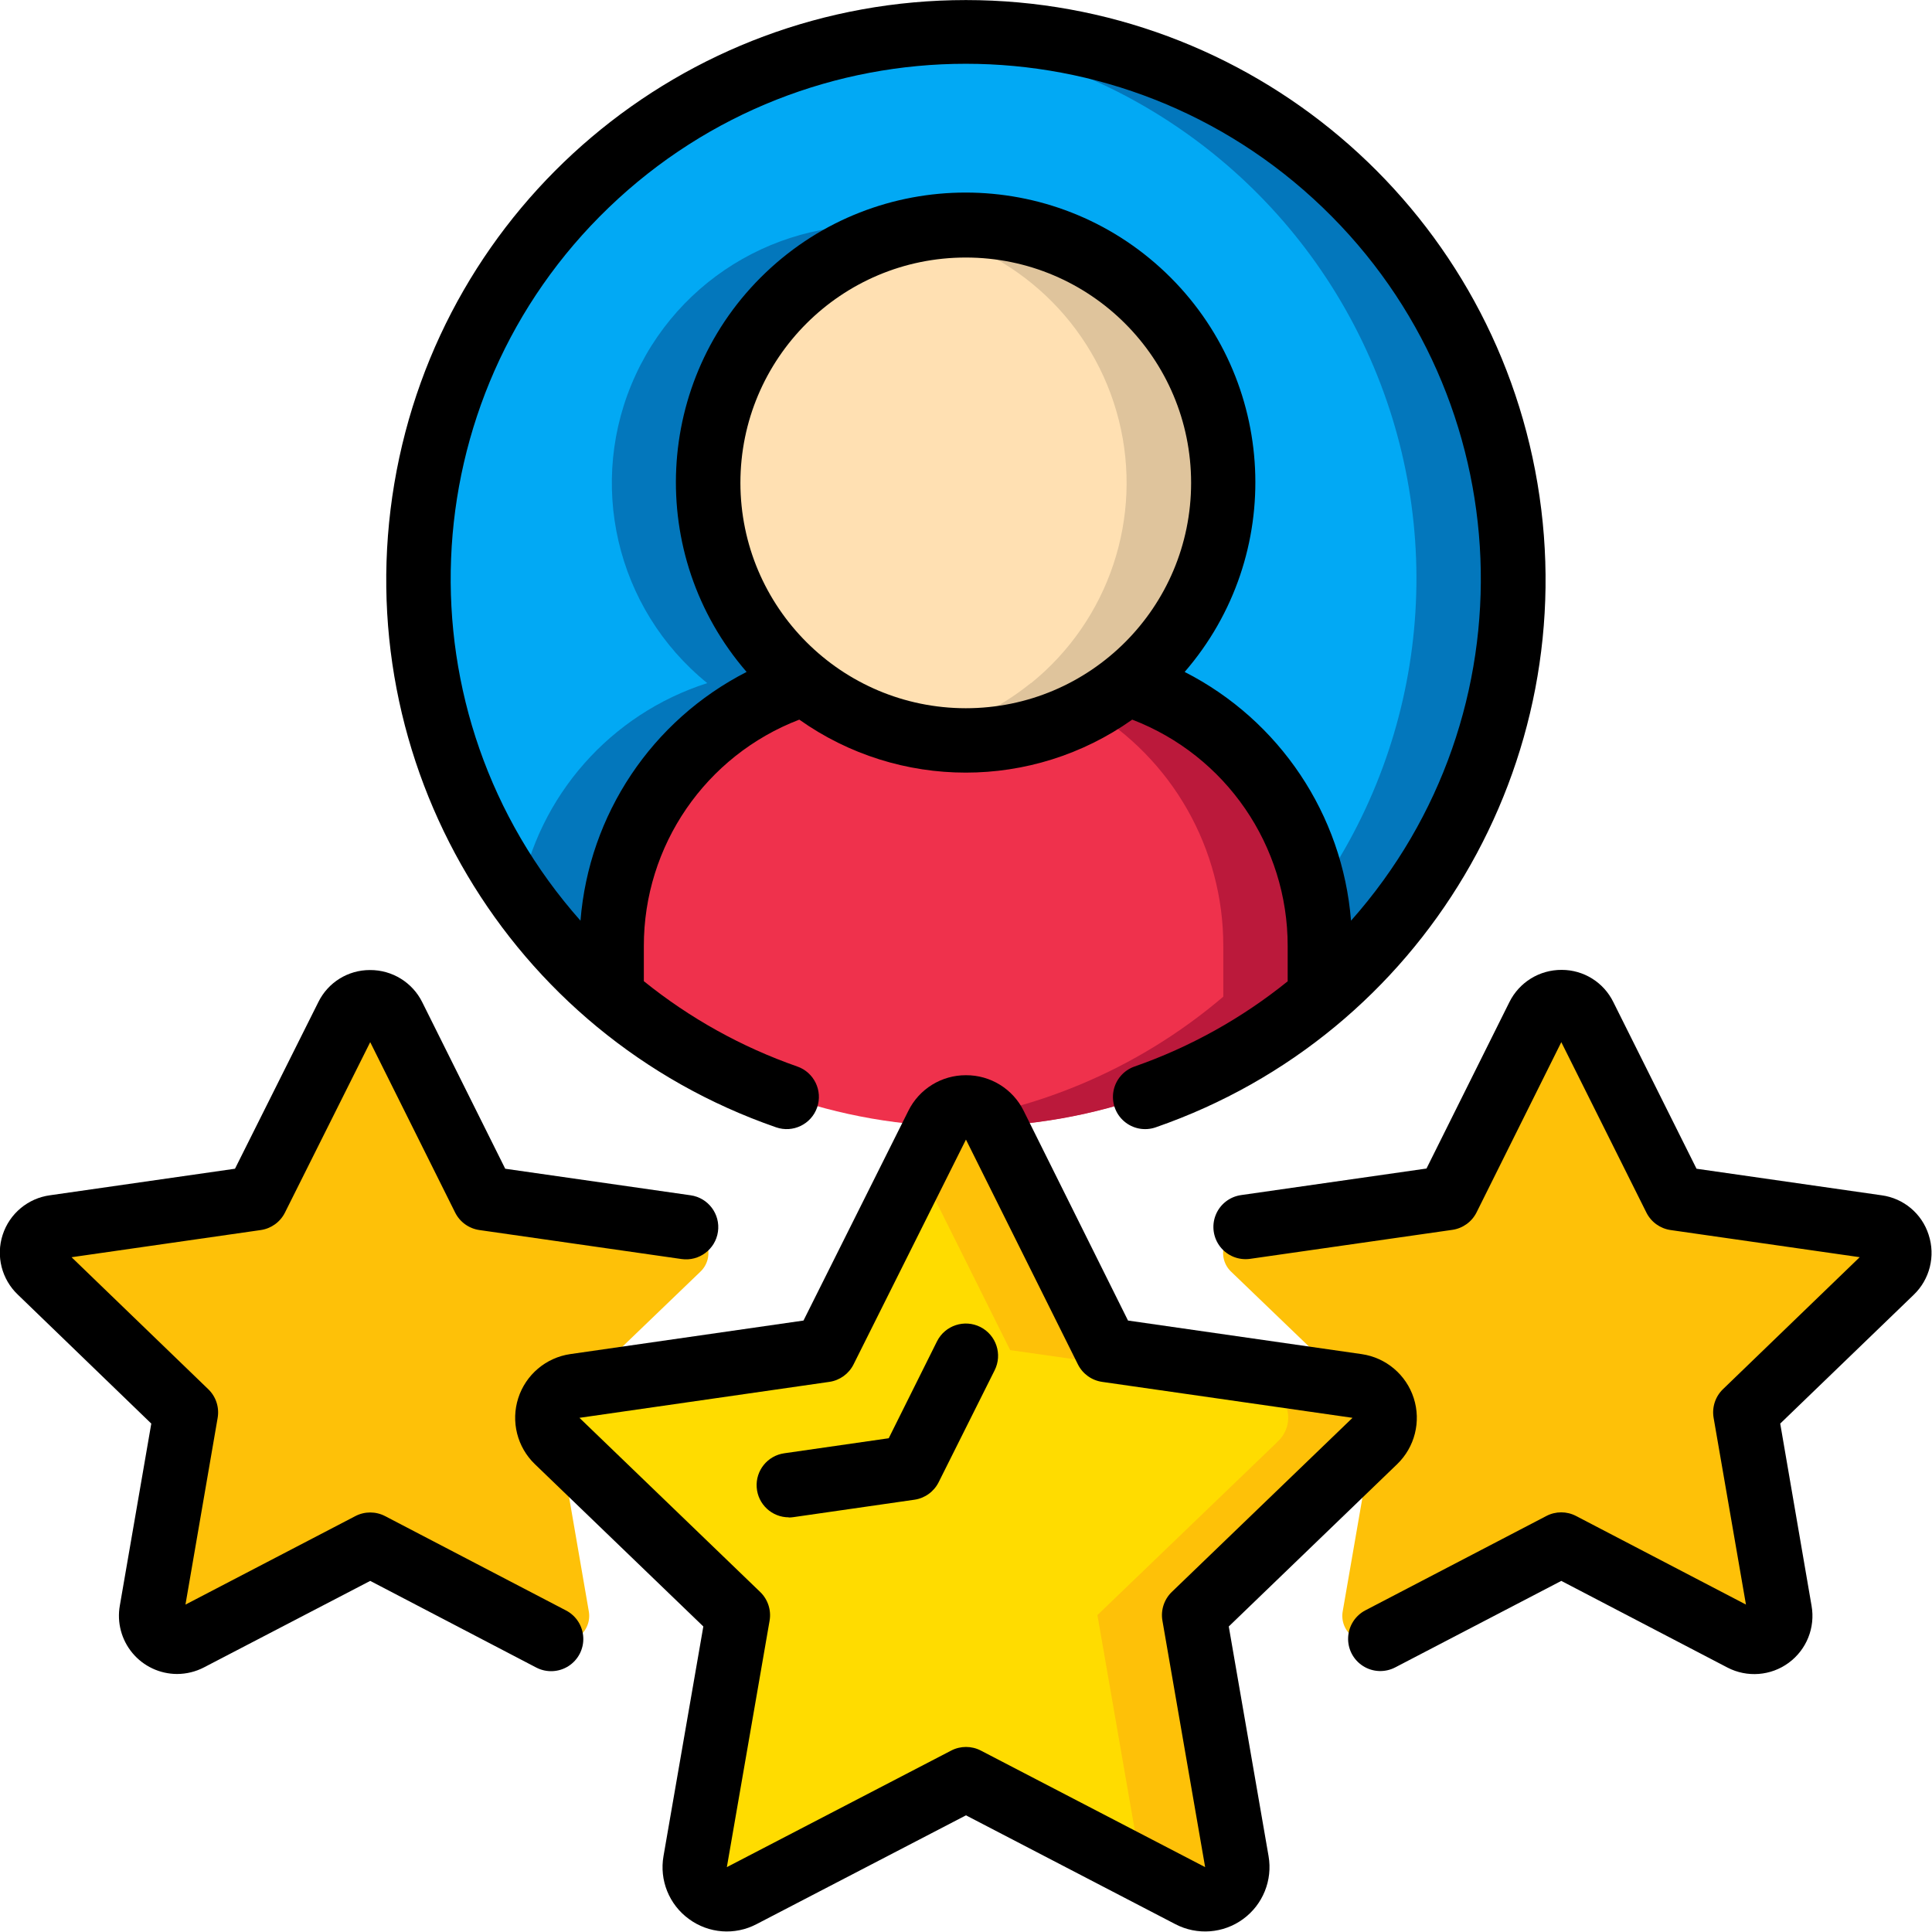<?xml version="1.0" encoding="UTF-8" standalone="no"?>
<svg
   xmlns:dc="http://purl.org/dc/elements/1.1/"
   xmlns:cc="http://creativecommons.org/ns#"
   xmlns:rdf="http://www.w3.org/1999/02/22-rdf-syntax-ns#"
   xmlns:svg="http://www.w3.org/2000/svg"
   xmlns="http://www.w3.org/2000/svg"
   viewBox="0 0 512 512"
   height="512"
   width="512"
   xml:space="preserve"
   id="svg2"
   version="1.1"><defs
     id="defs6" /><g
     transform="matrix(1.333,0,0,1.333,0,1.28e-5)"
     id="g10"><g
       id="g12"><path
         id="path14"
         style="fill:#ef314c;fill-opacity:1;fill-rule:nonzero;stroke:none"
         d="m 262.398,188.098 v 10.047 c -40.605,34.46 -100.191,34.46 -140.796,0 v -10.047 c -0.004,-23.891 15.445,-45.036 38.207,-52.289 18.75,15.187 45.57,15.187 64.32,0 h 0.062 c 22.77,7.238 38.231,28.394 38.207,52.289 z" /><path
         id="path16"
         style="fill:#bb193b;fill-opacity:1;fill-rule:nonzero;stroke:none"
         d="m 224.191,135.809 h -0.062 c -2.414,1.937 -5,3.648 -7.727,5.121 16.645,9.879 26.832,27.812 26.797,47.168 v 10.047 c -17.125,14.593 -38.379,23.48 -60.801,25.421 3.164,0.274 6.364,0.434 9.602,0.434 25.797,0.051 50.766,-9.121 70.398,-25.855 v -10.047 c 0.024,-23.895 -15.437,-45.051 -38.207,-52.289 z" /><path
         id="path18"
         style="fill:#ffe0b2;fill-opacity:1;fill-rule:nonzero;stroke:none"
         d="m 243.199,96 c 0.016,15.461 -6.972,30.102 -19.008,39.809 h -0.062 c -18.613,14.988 -45.121,15.097 -63.852,0.261 -18.734,-14.836 -24.703,-40.664 -14.379,-62.215 10.325,-21.55 34.192,-33.082 57.493,-27.781 23.3,5.305 39.828,26.031 39.808,49.926 z" /><path
         id="path20"
         style="fill:#dfc49c;fill-opacity:1;fill-rule:nonzero;stroke:none"
         d="m 192,44.801 c -3.223,0.008 -6.438,0.32 -9.602,0.926 19.571,3.746 35.192,18.507 40.04,37.832 4.847,19.328 -1.961,39.711 -17.446,52.25 h -0.062 c -6.535,5.289 -14.274,8.882 -22.532,10.464 14.774,2.856 30.055,-0.976 41.731,-10.464 h 0.062 C 241.059,122.168 247.496,99.375 240.262,78.926 233.027,58.477 213.691,44.805 192,44.801 Z" /><path
         id="path22"
         style="fill:#02a9f4;fill-opacity:1;fill-rule:nonzero;stroke:none"
         d="m 300.801,115.199 c 0.035,31.938 -14.016,62.262 -38.403,82.879 v -9.98 C 262.422,164.203 246.961,143.047 224.191,135.809 241.062,122.168 247.504,99.375 240.27,78.922 233.035,58.469 213.695,44.793 192,44.793 c -21.695,0 -41.035,13.676 -48.27,34.129 -7.234,20.453 -0.792,43.246 16.079,56.887 -22.762,7.253 -38.211,28.398 -38.207,52.289 v 9.98 C 83.207,165.496 72.188,110.824 94.965,65.914 117.742,21.004 168.363,-2.41 217.336,9.316 c 48.973,11.727 83.5,55.528 83.465,105.883 z" /><path
         id="path24"
         style="fill:#0377bc;fill-opacity:1;fill-rule:nonzero;stroke:none"
         d="m 140.801,96 c 0.008,-24.566 17.469,-45.664 41.597,-50.273 -23.05,-4.379 -46.128,7.468 -56.003,28.753 -9.872,21.286 -4.016,46.555 14.214,61.329 -19.242,6.156 -33.55,22.379 -37.25,42.238 5.223,7.41 11.352,14.141 18.243,20.031 v -9.98 c -0.004,-23.891 15.445,-45.036 38.207,-52.289 C 147.773,126.102 140.785,111.461 140.801,96 Z" /><path
         id="path26"
         style="fill:#0377bc;fill-opacity:1;fill-rule:nonzero;stroke:none"
         d="m 192,6.398 c -3.238,0 -6.398,0.207 -9.602,0.489 38.817,3.351 72.86,27.246 89.196,62.617 16.34,35.367 12.465,76.781 -10.149,108.504 0.625,3.328 0.946,6.703 0.953,10.09 v 9.98 C 297.191,168.57 309.863,120.48 294.133,77.656 278.406,34.832 237.621,6.379 192,6.398 Z" /><path
         id="path28"
         style="fill:#fec108;fill-opacity:1;fill-rule:nonzero;stroke:none"
         d="m 110.785,286.465 0.512,0.445 v 0.067 l 5.758,33.343 c 0.355,1.946 -0.434,3.918 -2.024,5.09 -1.593,1.172 -3.711,1.332 -5.465,0.414 L 73.602,307.07 37.633,325.824 c -1.75,0.918 -3.871,0.758 -5.465,-0.414 -1.59,-1.172 -2.375,-3.144 -2.023,-5.09 L 36.992,280.77 8,252.863 c -1.457,-1.347 -2,-3.418 -1.398,-5.308 0.605,-1.895 2.246,-3.266 4.214,-3.524 l 40.129,-5.758 18.047,-36.097 c 0.856,-1.766 2.645,-2.887 4.61,-2.887 1.96,0 3.75,1.121 4.605,2.887 l 17.984,36.097 40.192,5.758 c 1.969,0.258 3.613,1.629 4.215,3.524 0.601,1.89 0.058,3.961 -1.399,5.308 l -23.297,22.403 -1.597,0.254 c -2.418,0.351 -4.426,2.046 -5.176,4.375 -0.746,2.324 -0.106,4.875 1.656,6.57 z" /><path
         id="path30"
         style="fill:#ffdc00;fill-opacity:1;fill-rule:nonzero;stroke:none"
         d="m 273.344,286.465 -0.641,0.64 -35.328,33.985 8.512,49.023 c 0.41,2.387 -0.563,4.801 -2.512,6.235 -1.953,1.437 -4.547,1.648 -6.703,0.547 l -44.61,-23.231 -44.605,23.231 c -2.164,1.105 -4.766,0.898 -6.727,-0.536 -1.964,-1.433 -2.949,-3.851 -2.554,-6.246 l 8.512,-49.023 -35.391,-34.113 v -0.067 l -0.512,-0.445 c -1.762,-1.695 -2.402,-4.246 -1.656,-6.57 0.75,-2.329 2.758,-4.024 5.176,-4.375 l 1.597,-0.254 48.067,-6.852 22.336,-44.734 c 1.082,-2.172 3.3,-3.543 5.726,-3.543 2.43,0 4.645,1.371 5.731,3.543 l 22.269,44.734 48.067,6.852 1.726,0.254 c 2.418,0.351 4.426,2.046 5.172,4.375 0.75,2.324 0.109,4.875 -1.652,6.57 z" /><path
         id="path32"
         style="fill:#fec108;fill-opacity:1;fill-rule:nonzero;stroke:none"
         d="m 269.824,275.52 -1.726,-0.254 -48.067,-6.852 -22.269,-44.734 c -1.086,-2.172 -3.301,-3.543 -5.731,-3.543 -2.426,0 -4.644,1.371 -5.726,3.543 l -3.907,7.761 18.434,36.973 48.063,6.852 1.73,0.254 c 2.418,0.351 4.426,2.046 5.172,4.375 0.75,2.324 0.105,4.875 -1.652,6.57 l -0.641,0.64 -35.328,33.985 8.512,49.023 c 0.082,0.532 0.097,1.071 0.046,1.606 l 9.938,5.176 c 2.156,1.101 4.75,0.89 6.703,-0.547 1.949,-1.434 2.922,-3.848 2.512,-6.235 l -8.512,-49.023 35.328,-33.985 0.641,-0.64 c 1.761,-1.695 2.402,-4.246 1.652,-6.57 -0.746,-2.329 -2.754,-4.024 -5.172,-4.375 z" /><path
         id="path34"
         style="fill:#fec108;fill-opacity:1;fill-rule:nonzero;stroke:none"
         d="m 376,252.863 -28.992,27.907 6.847,39.55 c 0.352,1.946 -0.433,3.918 -2.023,5.09 -1.594,1.172 -3.715,1.332 -5.465,0.414 l -35.969,-18.754 -35.964,18.754 c -1.754,0.918 -3.872,0.758 -5.465,-0.414 -1.59,-1.172 -2.379,-3.144 -2.024,-5.09 l 5.758,-33.215 0.641,-0.64 c 1.761,-1.695 2.402,-4.246 1.652,-6.57 -0.746,-2.329 -2.754,-4.024 -5.172,-4.375 l -1.726,-0.254 -23.297,-22.403 c -1.457,-1.347 -2,-3.418 -1.399,-5.308 0.602,-1.895 2.246,-3.266 4.215,-3.524 l 40.125,-5.758 18.051,-36.097 c 0.855,-1.766 2.645,-2.887 4.605,-2.887 1.965,0 3.754,1.121 4.61,2.887 l 17.984,36.097 40.192,5.758 c 1.968,0.258 3.609,1.629 4.214,3.524 0.602,1.89 0.059,3.961 -1.398,5.308 z" /><path
         id="path36"
         style="fill:#000000;fill-opacity:1;fill-rule:nonzero;stroke:none"
         d="m 225.555,212.031 c -2.16,0.754 -3.754,2.602 -4.18,4.848 -0.43,2.246 0.371,4.551 2.105,6.043 1.731,1.496 4.125,1.953 6.286,1.199 53.156,-18.422 85.238,-72.535 75.898,-128.012 -9.34,-55.476 -57.375,-96.097 -113.633,-96.097 -56.258,0 -104.289,40.621 -113.633,96.097 -9.339,55.477 22.743,109.59 75.899,128.012 3.34,1.16 6.988,-0.605 8.152,-3.945 1.16,-3.34 -0.605,-6.988 -3.945,-8.149 -11.066,-3.863 -21.383,-9.601 -30.504,-16.961 v -6.968 c -0.027,-19.965 12.266,-37.879 30.906,-45.032 19.828,14.047 46.36,14.047 66.188,0 18.64,7.153 30.933,25.067 30.906,45.032 v 6.992 c -9.102,7.351 -19.402,13.082 -30.445,16.941 z M 147.199,96 c 0,-24.742 20.059,-44.801 44.801,-44.801 24.742,0 44.801,20.059 44.801,44.801 0,24.742 -20.059,44.801 -44.801,44.801 C 167.27,140.773 147.227,120.73 147.199,96 Z m 88.321,37.586 c 20.121,-23.238 18.449,-58.184 -3.801,-79.395 -22.25,-21.211 -57.239,-21.211 -79.489,0 -22.25,21.211 -23.921,56.157 -3.8,79.395 -18.848,9.637 -31.348,28.355 -33.024,49.453 C 78.922,141.922 81.41,79.332 121.047,41.246 c 39.633,-38.09 102.273,-38.09 141.906,0 39.637,38.086 42.125,100.676 5.641,141.793 -1.684,-21.109 -14.207,-39.832 -33.074,-49.453 z" /><path
         id="path38"
         style="fill:#000000;fill-opacity:1;fill-rule:nonzero;stroke:none"
         d="m 136.961,381.512 c 3.914,2.886 9.133,3.285 13.437,1.027 l 41.645,-21.637 41.641,21.645 c 4.316,2.246 9.535,1.848 13.461,-1.027 3.929,-2.875 5.886,-7.727 5.054,-12.52 l -7.91,-45.645 33.473,-32.265 c 3.515,-3.387 4.797,-8.485 3.3,-13.133 -1.496,-4.652 -5.507,-8.043 -10.343,-8.746 l -46.461,-6.676 -20.738,-41.683 c -2.153,-4.364 -6.61,-7.118 -11.477,-7.09 -4.852,-0.02 -9.293,2.722 -11.449,7.07 l -20.852,41.703 -46.359,6.668 c -4.836,0.703 -8.852,4.098 -10.348,8.75 -1.496,4.649 -0.215,9.75 3.309,13.137 L 139.828,323.355 131.91,369 c -0.844,4.793 1.113,9.648 5.051,12.512 z m -21.762,-99.637 49.676,-7.148 c 2.078,-0.297 3.875,-1.594 4.816,-3.469 l 22.348,-44.699 22.254,44.687 c 0.934,1.879 2.738,3.18 4.816,3.481 l 49.782,7.148 -35.93,34.617 c -1.527,1.477 -2.227,3.61 -1.863,5.703 L 239.59,371.199 195,348.027 c -1.848,-0.961 -4.051,-0.961 -5.898,0 L 144.504,371.199 153,322.207 c 0.363,-2.09 -0.336,-4.227 -1.863,-5.703 z" /><path
         id="path40"
         style="fill:#000000;fill-opacity:1;fill-rule:nonzero;stroke:none"
         d="m 30.078,283.02 -6.25,36.156 c -0.605,3.371 0.313,6.836 2.508,9.465 2.195,2.629 5.441,4.152 8.863,4.16 1.871,-0.004 3.711,-0.457 5.371,-1.321 l 33.032,-17.187 33.007,17.227 c 2.032,1.058 4.469,0.949 6.395,-0.278 1.93,-1.226 3.058,-3.39 2.957,-5.676 -0.098,-2.285 -1.406,-4.343 -3.438,-5.398 L 76.559,301.414 c -1.856,-0.965 -4.063,-0.965 -5.914,0 l -33.774,17.594 6.399,-37.121 c 0.363,-2.09 -0.332,-4.227 -1.864,-5.699 L 14.227,249.945 51.84,244.543 c 2.078,-0.297 3.875,-1.598 4.812,-3.473 l 16.95,-33.882 16.882,33.874 c 0.938,1.883 2.743,3.184 4.825,3.481 l 40.187,5.762 c 3.496,0.5 6.738,-1.934 7.238,-5.43 0.5,-3.5 -1.929,-6.742 -5.429,-7.242 L 100.441,232.352 83.949,199.25 c -1.953,-3.938 -5.98,-6.418 -10.375,-6.398 h -0.039 c -4.347,-0.008 -8.32,2.46 -10.238,6.359 l -16.578,33.141 -36.754,5.273 c -4.399,0.586 -8.07,3.648 -9.438,7.875 -1.367,4.223 -0.183,8.855 3.039,11.906 z" /><path
         id="path42"
         style="fill:#000000;fill-opacity:1;fill-rule:nonzero;stroke:none"
         d="m 383.426,245.477 c -1.336,-4.2 -4.977,-7.254 -9.348,-7.844 l -36.797,-5.281 -16.539,-33.133 c -1.914,-3.91 -5.887,-6.395 -10.238,-6.399 h -0.039 c -4.399,-0.023 -8.426,2.457 -10.383,6.399 l -16.484,33.093 -36.871,5.282 c -2.266,0.324 -4.184,1.828 -5.036,3.953 -0.851,2.121 -0.503,4.535 0.907,6.336 1.41,1.797 3.675,2.707 5.941,2.383 l 40.191,-5.762 c 2.082,-0.297 3.887,-1.598 4.825,-3.481 l 16.843,-33.835 16.918,33.882 c 0.938,1.875 2.735,3.176 4.813,3.473 l 37.594,5.395 -27.184,26.242 c -1.527,1.472 -2.223,3.609 -1.859,5.703 L 347.109,319 313.336,301.391 c -1.852,-0.969 -4.059,-0.969 -5.91,0 l -35.969,18.75 c -2.027,1.054 -3.34,3.113 -3.437,5.398 -0.102,2.285 1.027,4.449 2.957,5.676 1.925,1.23 4.363,1.336 6.394,0.281 l 33.027,-17.203 33.028,17.227 c 3.906,2.031 8.629,1.668 12.179,-0.942 3.551,-2.605 5.317,-7.004 4.547,-11.34 l -6.23,-36.218 26.531,-25.598 c 3.211,-3.074 4.367,-7.723 2.973,-11.945 z" /><path
         id="path44"
         style="fill:#000000;fill-opacity:1;fill-rule:nonzero;stroke:none"
         d="m 156.801,301.691 c 0.308,-0.003 0.617,-0.027 0.922,-0.07 l 24.07,-3.465 c 2.074,-0.297 3.871,-1.594 4.812,-3.468 l 11.137,-22.266 c 1.59,-3.164 0.313,-7.016 -2.847,-8.61 -3.165,-1.589 -7.02,-0.312 -8.61,2.852 l -9.601,19.27 -20.766,2.988 c -3.328,0.473 -5.723,3.441 -5.48,6.793 0.238,3.351 3.027,5.945 6.386,5.941 z" /></g></g></svg>